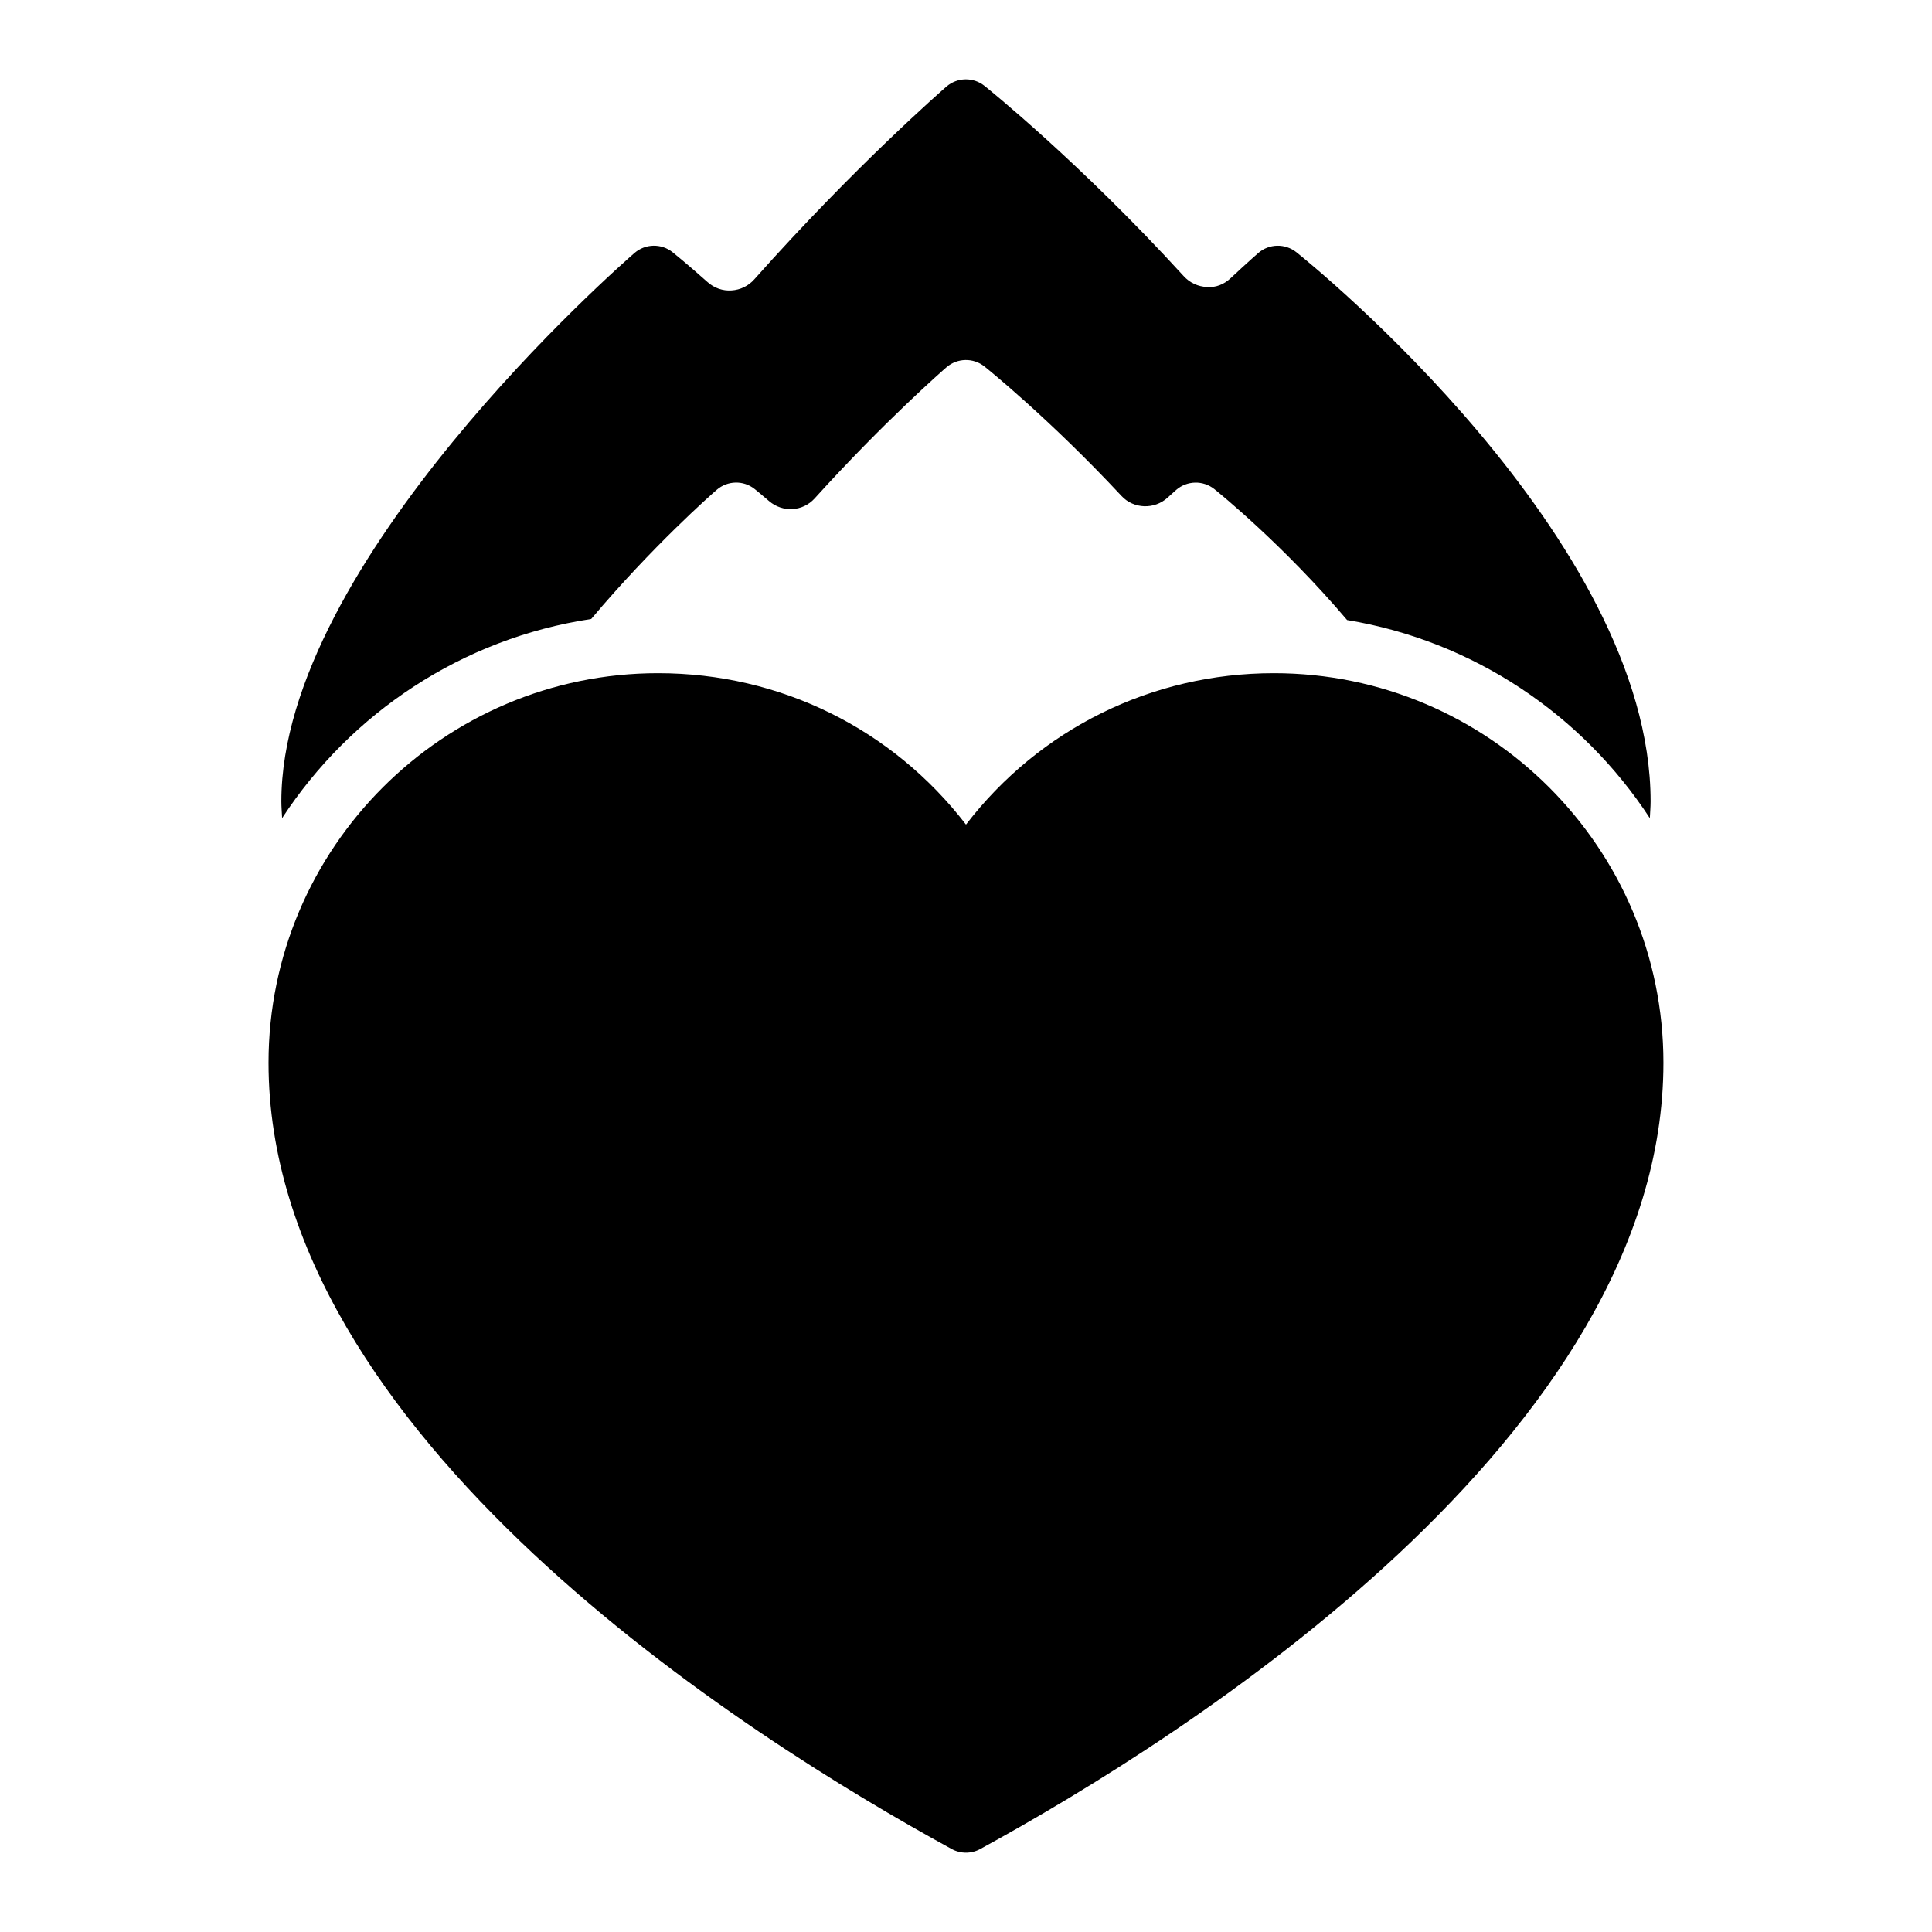 <?xml version="1.0" encoding="UTF-8"?>
<!-- Uploaded to: ICON Repo, www.svgrepo.com, Generator: ICON Repo Mixer Tools -->
<svg fill="#000000" width="800px" height="800px" version="1.1" viewBox="144 144 512 512" xmlns="http://www.w3.org/2000/svg">
 <g>
  <path d="m300.68 308.03c16.176-19.23 31.914-33.062 33.266-34.227 2.859-2.465 7.086-2.574 10.051-0.203 0 0 1.41 1.117 3.809 3.188 3.613 3.102 8.918 2.785 12.074-0.691 18.57-20.516 34.289-34.195 34.953-34.77 2.875-2.473 7.102-2.566 10.078-0.188 0.691 0.551 17.184 13.809 36.328 34.32 3.195 3.434 8.668 3.621 12.172 0.434l2.305-2.07c2.867-2.481 7.117-2.574 10.094-0.211 1.402 1.125 18.344 14.855 35.188 34.707 33.52 5.543 62.348 25.121 80.223 52.508 0.062-1.48 0.203-2.945 0.203-4.441 0-69.66-90.039-142.49-93.875-145.55-2.977-2.363-7.211-2.281-10.078 0.203 0 0-2.777 2.41-7.375 6.715-1.691 1.582-3.898 2.504-6.211 2.305-2.387-0.094-4.582-1.117-6.195-2.891-27.387-29.984-51.766-49.602-52.789-50.414-2.961-2.371-7.203-2.289-10.078 0.188-0.977 0.852-24.285 21.145-50.926 51.09-1.551 1.754-3.699 2.793-6.031 2.938-2.34 0.164-4.582-0.637-6.328-2.188-5.738-5.102-9.305-7.949-9.305-7.949-2.961-2.363-7.203-2.273-10.066 0.195-3.793 3.305-93.605 81.867-93.605 145.35 0 1.496 0.141 2.961 0.203 4.441 18.188-27.844 47.676-47.625 81.918-52.781z"/>
  <path d="m481.59 322.4c-32.402 0-62.125 14.809-81.594 40.125-19.477-25.316-49.191-40.125-81.594-40.125-56.922 0-103.24 46.32-103.24 103.24 0 98.754 126.62 178.62 181.06 208.38 1.172 0.637 2.473 0.961 3.769 0.961 1.301 0 2.598-0.324 3.769-0.961 54.441-29.758 181.06-109.62 181.06-208.38 0.004-56.922-46.305-103.24-103.23-103.24z"/>
 </g>
</svg>